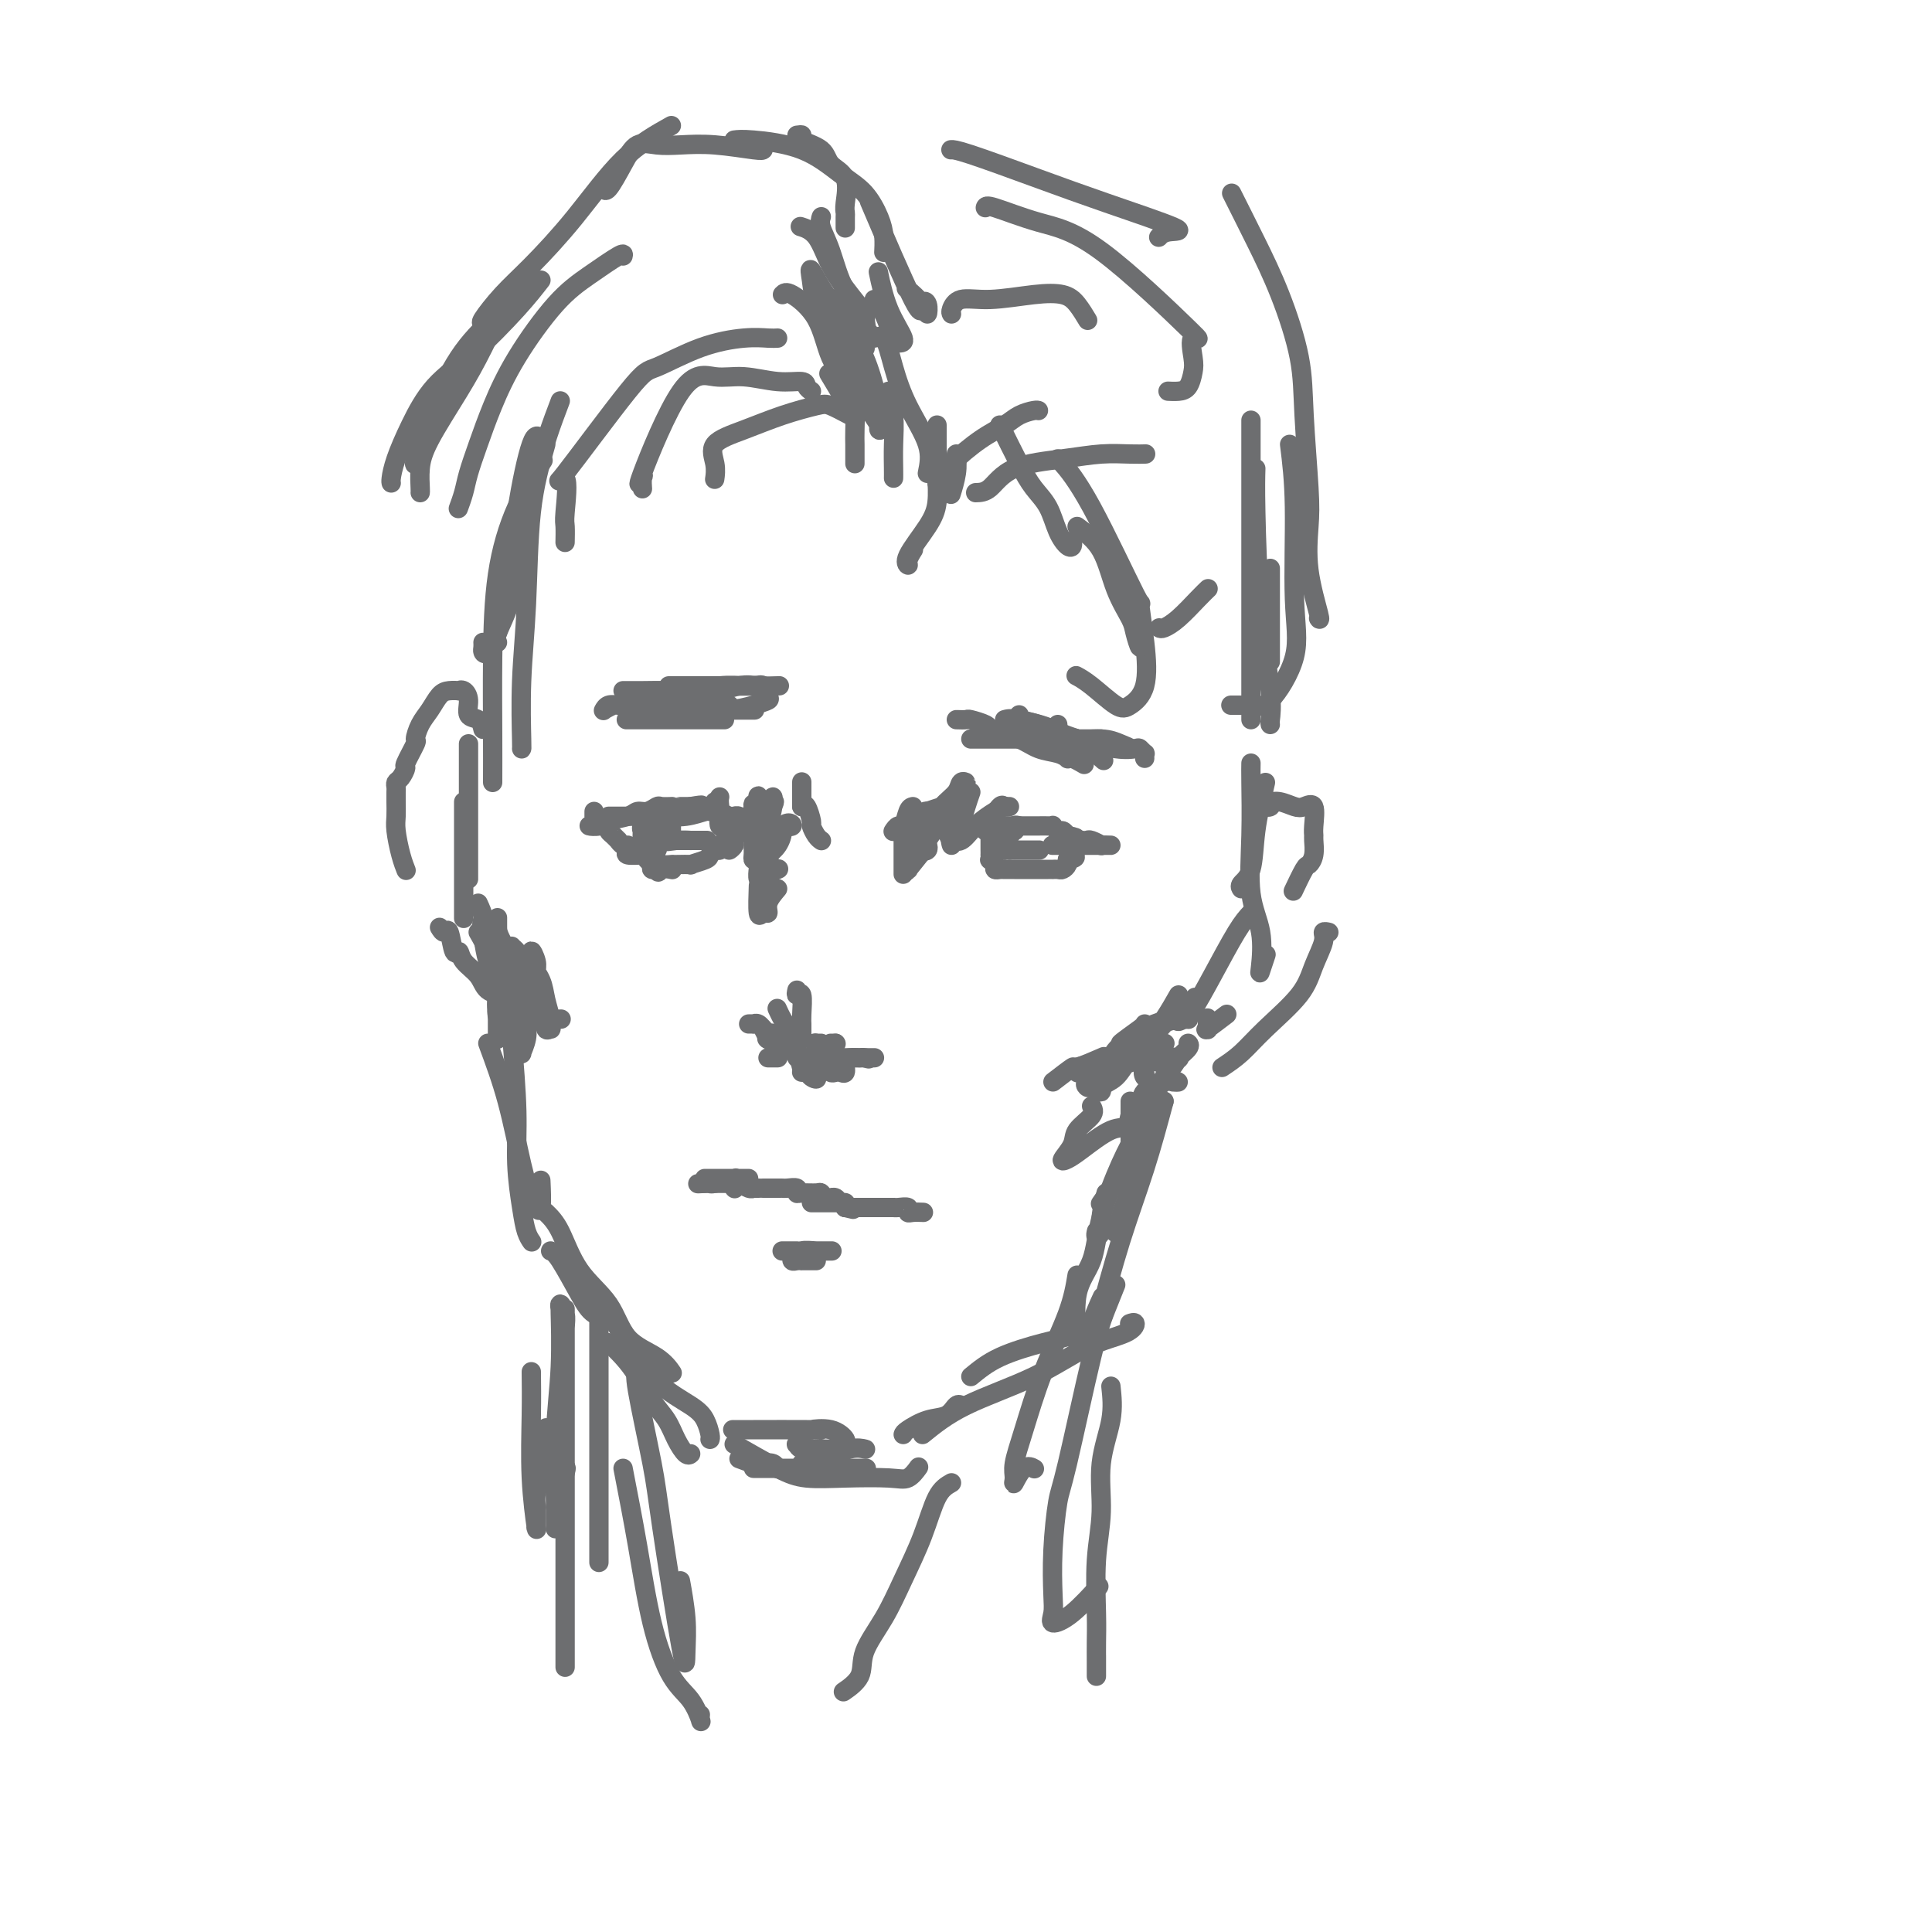 <svg viewBox='0 0 400 400' version='1.1' xmlns='http://www.w3.org/2000/svg' xmlns:xlink='http://www.w3.org/1999/xlink'><g fill='none' stroke='rgb(109,110,112)' stroke-width='4' stroke-linecap='round' stroke-linejoin='round'><path d='M116,83c-1.781,4.702 -3.563,9.404 -5,16c-1.437,6.596 -2.530,15.088 -4,21c-1.470,5.912 -3.319,9.246 -4,11c-0.681,1.754 -0.195,1.930 0,2c0.195,0.070 0.097,0.035 0,0'/><path d='M112,91c-0.554,-0.742 -1.108,-1.484 -2,1c-0.892,2.484 -2.124,8.193 -3,14c-0.876,5.807 -1.398,11.711 -2,16c-0.602,4.289 -1.286,6.963 -2,9c-0.714,2.037 -1.459,3.435 -2,4c-0.541,0.565 -0.877,0.296 -1,0c-0.123,-0.296 -0.033,-0.618 0,-1c0.033,-0.382 0.009,-0.823 0,-1c-0.009,-0.177 -0.005,-0.088 0,0'/><path d='M113,92c-1.185,4.158 -2.370,8.315 -3,14c-0.630,5.685 -0.705,12.896 -1,19c-0.295,6.104 -0.811,11.100 -1,16c-0.189,4.900 -0.051,9.704 0,12c0.051,2.296 0.015,2.085 0,2c-0.015,-0.085 -0.007,-0.042 0,0'/><path d='M102,162c0.009,-2.836 0.017,-5.672 0,-10c-0.017,-4.328 -0.061,-10.147 0,-16c0.061,-5.853 0.226,-11.740 1,-17c0.774,-5.260 2.156,-9.895 4,-14c1.844,-4.105 4.150,-7.682 5,-9c0.850,-1.318 0.243,-0.377 0,0c-0.243,0.377 -0.121,0.188 0,0'/><path d='M263,134c0.000,1.589 0.000,3.179 0,3c0.000,-0.179 0.000,-2.125 0,-6c0.000,-3.875 0.000,-9.679 0,-12c0.000,-2.321 0.000,-1.161 0,0'/><path d='M260,97c-0.053,1.865 -0.105,3.729 0,9c0.105,5.271 0.368,13.948 1,21c0.632,7.052 1.633,12.478 2,16c0.367,3.522 0.099,5.141 0,6c-0.099,0.859 -0.028,0.960 0,1c0.028,0.040 0.014,0.020 0,0'/><path d='M259,87c0.000,5.486 0.000,10.973 0,18c0.000,7.027 0.000,15.596 0,22c0.000,6.404 0.000,10.644 0,14c0.000,3.356 0.000,5.826 0,7c0.000,1.174 0.000,1.050 0,1c0.000,-0.050 0.000,-0.025 0,0'/><path d='M159,214c0.311,-0.111 0.622,-0.222 1,0c0.378,0.222 0.822,0.778 1,1c0.178,0.222 0.089,0.111 0,0'/><path d='M155,212c0.444,-0.009 0.888,-0.019 1,0c0.112,0.019 -0.110,0.065 0,0c0.110,-0.065 0.550,-0.241 1,0c0.450,0.241 0.908,0.901 1,1c0.092,0.099 -0.182,-0.361 0,0c0.182,0.361 0.819,1.545 1,2c0.181,0.455 -0.095,0.181 0,0c0.095,-0.181 0.561,-0.269 1,0c0.439,0.269 0.849,0.895 1,1c0.151,0.105 0.041,-0.312 0,0c-0.041,0.312 -0.014,1.351 0,2c0.014,0.649 0.014,0.906 0,1c-0.014,0.094 -0.042,0.025 0,0c0.042,-0.025 0.155,-0.007 0,0c-0.155,0.007 -0.578,0.002 -1,0c-0.422,-0.002 -0.844,-0.000 -1,0c-0.156,0.000 -0.044,0.000 0,0c0.044,-0.000 0.022,-0.000 0,0'/><path d='M159,215c-0.204,0.032 -0.409,0.065 0,0c0.409,-0.065 1.430,-0.227 2,0c0.570,0.227 0.689,0.844 1,1c0.311,0.156 0.815,-0.150 1,0c0.185,0.150 0.053,0.757 0,1c-0.053,0.243 -0.026,0.121 0,0'/><path d='M161,209c-0.083,-0.183 -0.166,-0.365 0,0c0.166,0.365 0.580,1.278 1,2c0.420,0.722 0.844,1.251 1,2c0.156,0.749 0.042,1.716 0,2c-0.042,0.284 -0.011,-0.116 0,0c0.011,0.116 0.003,0.747 0,1c-0.003,0.253 -0.002,0.126 0,0'/><path d='M165,205c-0.113,0.529 -0.226,1.058 0,1c0.226,-0.058 0.793,-0.701 1,0c0.207,0.701 0.056,2.748 0,4c-0.056,1.252 -0.015,1.708 0,2c0.015,0.292 0.004,0.418 0,1c-0.004,0.582 -0.001,1.620 0,2c0.001,0.380 0.000,0.102 0,0c-0.000,-0.102 -0.000,-0.029 0,0c0.000,0.029 0.000,0.015 0,0'/><path d='M172,216c0.417,0.000 0.833,0.000 1,0c0.167,0.000 0.083,0.000 0,0'/><path d='M173,216c0.000,0.000 0.100,0.100 0.1,0.1'/><path d='M170,216c-0.363,0.014 -0.726,0.028 -1,0c-0.274,-0.028 -0.457,-0.098 0,0c0.457,0.098 1.556,0.366 2,1c0.444,0.634 0.234,1.635 0,2c-0.234,0.365 -0.493,0.093 -1,0c-0.507,-0.093 -1.261,-0.007 -2,0c-0.739,0.007 -1.462,-0.064 -2,0c-0.538,0.064 -0.890,0.264 -1,0c-0.110,-0.264 0.021,-0.992 0,-1c-0.021,-0.008 -0.195,0.705 0,1c0.195,0.295 0.760,0.174 1,0c0.240,-0.174 0.155,-0.400 0,0c-0.155,0.400 -0.382,1.427 0,2c0.382,0.573 1.372,0.693 2,1c0.628,0.307 0.894,0.802 1,1c0.106,0.198 0.053,0.099 0,0'/><path d='M169,223c0.429,0.679 -0.498,0.378 -1,0c-0.502,-0.378 -0.580,-0.833 -1,-1c-0.420,-0.167 -1.181,-0.045 -1,0c0.181,0.045 1.303,0.012 2,0c0.697,-0.012 0.970,-0.003 1,0c0.030,0.003 -0.184,0.001 0,0c0.184,-0.001 0.767,-0.000 1,0c0.233,0.000 0.117,0.000 0,0'/><path d='M169,216c-0.091,0.301 -0.183,0.603 0,1c0.183,0.397 0.640,0.891 1,1c0.360,0.109 0.623,-0.167 1,0c0.377,0.167 0.868,0.777 1,1c0.132,0.223 -0.093,0.060 0,0c0.093,-0.060 0.506,-0.016 1,0c0.494,0.016 1.069,0.004 2,0c0.931,-0.004 2.218,-0.001 3,0c0.782,0.001 1.057,0.000 1,0c-0.057,-0.000 -0.448,-0.000 0,0c0.448,0.000 1.736,0.000 2,0c0.264,-0.000 -0.496,-0.000 -1,0c-0.504,0.000 -0.752,0.000 -1,0'/><path d='M179,219c1.580,0.462 0.529,0.117 0,0c-0.529,-0.117 -0.537,-0.007 -1,0c-0.463,0.007 -1.381,-0.089 -2,0c-0.619,0.089 -0.940,0.365 -1,1c-0.060,0.635 0.141,1.630 0,2c-0.141,0.370 -0.623,0.114 -1,0c-0.377,-0.114 -0.647,-0.087 -1,0c-0.353,0.087 -0.788,0.233 -1,0c-0.212,-0.233 -0.201,-0.846 0,-1c0.201,-0.154 0.593,0.151 1,0c0.407,-0.151 0.831,-0.757 1,-1c0.169,-0.243 0.085,-0.121 0,0'/><path d='M204,172c0.219,-0.506 0.437,-1.011 1,-2c0.563,-0.989 1.470,-2.461 2,-3c0.530,-0.539 0.681,-0.145 1,0c0.319,0.145 0.805,0.041 1,0c0.195,-0.041 0.097,-0.021 0,0'/><path d='M197,175c-0.164,-0.491 -0.327,-0.983 0,-1c0.327,-0.017 1.146,0.440 2,0c0.854,-0.440 1.744,-1.778 3,-3c1.256,-1.222 2.876,-2.329 4,-3c1.124,-0.671 1.750,-0.906 2,-1c0.250,-0.094 0.125,-0.047 0,0'/><path d='M201,171c0.333,0.000 0.665,0.000 1,0c0.335,-0.000 0.671,-0.000 1,0c0.329,0.000 0.650,0.000 1,0c0.350,-0.000 0.729,-0.000 1,0c0.271,0.000 0.434,0.000 1,0c0.566,-0.000 1.536,-0.000 2,0c0.464,0.000 0.424,0.000 1,0c0.576,-0.000 1.769,-0.000 2,0c0.231,0.000 -0.498,0.000 0,0c0.498,-0.000 2.224,-0.001 3,0c0.776,0.001 0.603,0.004 1,0c0.397,-0.004 1.363,-0.016 2,0c0.637,0.016 0.944,0.060 1,0c0.056,-0.060 -0.140,-0.222 0,0c0.140,0.222 0.615,0.829 1,1c0.385,0.171 0.682,-0.094 1,0c0.318,0.094 0.659,0.547 1,1'/><path d='M221,173c3.272,0.536 1.453,0.875 1,1c-0.453,0.125 0.461,0.037 1,0c0.539,-0.037 0.703,-0.024 1,0c0.297,0.024 0.729,0.059 1,0c0.271,-0.059 0.383,-0.212 1,0c0.617,0.212 1.741,0.789 2,1c0.259,0.211 -0.345,0.057 0,0c0.345,-0.057 1.640,-0.015 2,0c0.360,0.015 -0.214,0.004 -1,0c-0.786,-0.004 -1.783,-0.001 -3,0c-1.217,0.001 -2.652,0.000 -4,0c-1.348,-0.000 -2.609,-0.000 -3,0c-0.391,0.000 0.087,0.000 0,0c-0.087,-0.000 -0.739,-0.000 -1,0c-0.261,0.000 -0.130,0.000 0,0'/><path d='M151,171c0.235,-0.085 0.469,-0.170 0,0c-0.469,0.170 -1.642,0.595 -2,0c-0.358,-0.595 0.100,-2.211 0,-3c-0.100,-0.789 -0.758,-0.751 -1,-1c-0.242,-0.249 -0.069,-0.785 0,-1c0.069,-0.215 0.035,-0.107 0,0'/><path d='M123,168c-0.003,0.340 -0.006,0.679 0,1c0.006,0.321 0.022,0.623 0,1c-0.022,0.377 -0.083,0.830 0,1c0.083,0.170 0.309,0.057 0,0c-0.309,-0.057 -1.152,-0.058 -1,0c0.152,0.058 1.300,0.174 2,0c0.700,-0.174 0.951,-0.639 2,-1c1.049,-0.361 2.896,-0.619 4,-1c1.104,-0.381 1.466,-0.887 2,-1c0.534,-0.113 1.239,0.166 2,0c0.761,-0.166 1.579,-0.776 2,-1c0.421,-0.224 0.445,-0.060 1,0c0.555,0.060 1.641,0.016 2,0c0.359,-0.016 -0.009,-0.004 0,0c0.009,0.004 0.395,0.001 1,0c0.605,-0.001 1.430,-0.000 2,0c0.570,0.000 0.884,0.000 1,0c0.116,-0.000 0.033,-0.000 0,0c-0.033,0.000 -0.017,0.000 0,0'/><path d='M143,167c3.483,-0.619 2.191,-0.165 2,0c-0.191,0.165 0.718,0.043 1,0c0.282,-0.043 -0.064,-0.008 0,0c0.064,0.008 0.537,-0.013 1,0c0.463,0.013 0.915,0.060 1,0c0.085,-0.060 -0.198,-0.226 0,0c0.198,0.226 0.875,0.846 1,1c0.125,0.154 -0.304,-0.156 0,0c0.304,0.156 1.339,0.777 2,1c0.661,0.223 0.948,0.046 1,0c0.052,-0.046 -0.130,0.039 0,0c0.130,-0.039 0.574,-0.203 1,0c0.426,0.203 0.836,0.772 1,1c0.164,0.228 0.082,0.114 0,0'/><path d='M126,169c1.048,-0.002 2.095,-0.004 3,0c0.905,0.004 1.667,0.015 3,0c1.333,-0.015 3.236,-0.057 5,0c1.764,0.057 3.387,0.211 5,0c1.613,-0.211 3.216,-0.789 4,-1c0.784,-0.211 0.750,-0.057 1,0c0.250,0.057 0.786,0.016 1,0c0.214,-0.016 0.107,-0.008 0,0'/><path d='M205,172c0.000,0.295 0.000,0.591 0,1c-0.000,0.409 -0.000,0.932 0,1c0.000,0.068 0.000,-0.317 0,0c-0.000,0.317 -0.001,1.338 0,2c0.001,0.662 0.004,0.965 0,1c-0.004,0.035 -0.016,-0.197 0,0c0.016,0.197 0.060,0.823 0,1c-0.060,0.177 -0.225,-0.096 0,0c0.225,0.096 0.838,0.562 1,1c0.162,0.438 -0.129,0.849 0,1c0.129,0.151 0.676,0.040 1,0c0.324,-0.040 0.423,-0.011 1,0c0.577,0.011 1.631,0.003 2,0c0.369,-0.003 0.053,-0.001 0,0c-0.053,0.001 0.158,0.000 1,0c0.842,-0.000 2.316,0.000 3,0c0.684,-0.000 0.579,-0.000 1,0c0.421,0.000 1.370,0.001 2,0c0.630,-0.001 0.943,-0.003 1,0c0.057,0.003 -0.142,0.011 0,0c0.142,-0.011 0.627,-0.042 1,0c0.373,0.042 0.636,0.155 1,0c0.364,-0.155 0.829,-0.580 1,-1c0.171,-0.420 0.049,-0.834 0,-1c-0.049,-0.166 -0.024,-0.083 0,0'/><path d='M221,178c2.556,-0.378 1.444,-0.822 1,-1c-0.444,-0.178 -0.222,-0.089 0,0'/><path d='M126,171c-0.081,0.342 -0.163,0.684 0,1c0.163,0.316 0.569,0.606 1,1c0.431,0.394 0.887,0.893 1,1c0.113,0.107 -0.116,-0.178 0,0c0.116,0.178 0.579,0.818 1,1c0.421,0.182 0.802,-0.095 1,0c0.198,0.095 0.215,0.560 0,1c-0.215,0.440 -0.661,0.854 0,1c0.661,0.146 2.428,0.025 3,0c0.572,-0.025 -0.052,0.045 0,0c0.052,-0.045 0.782,-0.204 1,0c0.218,0.204 -0.074,0.773 0,1c0.074,0.227 0.513,0.113 1,0c0.487,-0.113 1.021,-0.226 1,0c-0.021,0.226 -0.596,0.793 0,1c0.596,0.207 2.363,0.056 3,0c0.637,-0.056 0.143,-0.018 0,0c-0.143,0.018 0.066,0.016 1,0c0.934,-0.016 2.593,-0.047 3,0c0.407,0.047 -0.437,0.171 0,0c0.437,-0.171 2.156,-0.638 3,-1c0.844,-0.362 0.815,-0.619 1,-1c0.185,-0.381 0.586,-0.886 1,-1c0.414,-0.114 0.842,0.162 1,0c0.158,-0.162 0.045,-0.760 0,-1c-0.045,-0.240 -0.023,-0.120 0,0'/><path d='M149,175c1.668,-0.437 0.839,0.470 1,0c0.161,-0.470 1.313,-2.319 2,-3c0.687,-0.681 0.911,-0.195 1,0c0.089,0.195 0.045,0.097 0,0'/><path d='M139,171c-0.000,-0.077 -0.000,-0.154 0,0c0.000,0.154 0.000,0.541 0,1c-0.000,0.459 -0.000,0.992 0,1c0.000,0.008 0.001,-0.509 0,-1c-0.001,-0.491 -0.005,-0.956 0,-1c0.005,-0.044 0.017,0.333 0,0c-0.017,-0.333 -0.065,-1.376 0,-2c0.065,-0.624 0.241,-0.830 0,-1c-0.241,-0.170 -0.901,-0.305 -1,0c-0.099,0.305 0.363,1.048 0,2c-0.363,0.952 -1.551,2.111 -2,3c-0.449,0.889 -0.159,1.509 0,2c0.159,0.491 0.188,0.855 0,1c-0.188,0.145 -0.594,0.073 -1,0'/><path d='M135,176c-0.575,1.373 -0.012,0.807 0,0c0.012,-0.807 -0.527,-1.854 -1,-2c-0.473,-0.146 -0.882,0.609 -1,0c-0.118,-0.609 0.053,-2.584 0,-3c-0.053,-0.416 -0.332,0.726 0,1c0.332,0.274 1.273,-0.319 2,0c0.727,0.319 1.239,1.550 2,2c0.761,0.450 1.770,0.121 3,0c1.230,-0.121 2.680,-0.032 3,0c0.320,0.032 -0.492,0.009 0,0c0.492,-0.009 2.287,-0.002 3,0c0.713,0.002 0.343,0.001 0,0c-0.343,-0.001 -0.659,-0.000 -1,0c-0.341,0.000 -0.707,0.000 -1,0c-0.293,-0.000 -0.512,-0.000 -1,0c-0.488,0.000 -1.244,0.000 -2,0'/><path d='M141,174c-1.177,-0.001 -1.621,-0.004 -2,0c-0.379,0.004 -0.694,0.015 -1,0c-0.306,-0.015 -0.604,-0.054 -1,0c-0.396,0.054 -0.891,0.203 -1,0c-0.109,-0.203 0.167,-0.758 0,-1c-0.167,-0.242 -0.777,-0.172 -1,0c-0.223,0.172 -0.060,0.445 0,1c0.060,0.555 0.015,1.392 0,2c-0.015,0.608 -0.000,0.986 0,1c0.000,0.014 -0.014,-0.336 0,0c0.014,0.336 0.055,1.358 0,2c-0.055,0.642 -0.207,0.904 0,1c0.207,0.096 0.773,0.028 1,0c0.227,-0.028 0.113,-0.014 0,0'/><path d='M136,180c0.262,1.083 0.417,0.292 1,0c0.583,-0.292 1.595,-0.083 2,0c0.405,0.083 0.202,0.042 0,0'/><path d='M211,171c-0.406,-0.130 -0.813,-0.260 -1,0c-0.187,0.260 -0.155,0.910 0,1c0.155,0.090 0.434,-0.378 0,0c-0.434,0.378 -1.581,1.604 -2,2c-0.419,0.396 -0.109,-0.037 0,0c0.109,0.037 0.018,0.546 0,1c-0.018,0.454 0.037,0.854 0,1c-0.037,0.146 -0.166,0.039 0,0c0.166,-0.039 0.625,-0.011 1,0c0.375,0.011 0.665,0.003 1,0c0.335,-0.003 0.716,-0.001 1,0c0.284,0.001 0.470,0.000 1,0c0.530,-0.000 1.403,-0.000 2,0c0.597,0.000 0.917,0.000 1,0c0.083,-0.000 -0.071,-0.000 0,0c0.071,0.000 0.367,0.000 0,0c-0.367,-0.000 -1.397,-0.000 -2,0c-0.603,0.000 -0.778,0.000 -1,0c-0.222,-0.000 -0.492,-0.000 -1,0c-0.508,0.000 -1.254,0.000 -2,0'/><path d='M209,176c-1.060,-0.226 -1.208,-0.792 -1,-1c0.208,-0.208 0.774,-0.060 1,0c0.226,0.060 0.113,0.030 0,0'/><path d='M97,154c0.000,2.734 0.000,5.468 0,8c0.000,2.532 0.000,4.861 0,7c0.000,2.139 0.000,4.089 0,6c-0.000,1.911 0.000,3.784 0,5c0.000,1.216 0.000,1.776 0,2c0.000,0.224 0.000,0.112 0,0'/><path d='M96,166c0.000,0.638 0.000,1.277 0,4c0.000,2.723 0.000,7.532 0,10c-0.000,2.468 -0.000,2.595 0,4c0.000,1.405 0.000,4.088 0,5c-0.000,0.912 -0.000,0.053 0,0c0.000,-0.053 0.000,0.699 0,1c0.000,0.301 0.000,0.150 0,0'/><path d='M99,193c0.702,1.207 1.404,2.415 2,4c0.596,1.585 1.088,3.549 2,5c0.912,1.451 2.246,2.391 3,3c0.754,0.609 0.930,0.888 1,1c0.070,0.112 0.035,0.056 0,0'/><path d='M99,187c0.509,1.100 1.018,2.200 1,3c-0.018,0.800 -0.563,1.300 0,3c0.563,1.700 2.235,4.599 4,7c1.765,2.401 3.622,4.304 5,6c1.378,1.696 2.277,3.187 3,4c0.723,0.813 1.272,0.950 2,1c0.728,0.050 1.637,0.014 2,0c0.363,-0.014 0.182,-0.007 0,0'/><path d='M103,190c-0.004,0.685 -0.008,1.371 0,2c0.008,0.629 0.027,1.202 1,3c0.973,1.798 2.900,4.822 4,7c1.100,2.178 1.373,3.509 2,4c0.627,0.491 1.608,0.140 2,0c0.392,-0.140 0.196,-0.070 0,0'/><path d='M100,194c0.271,1.735 0.542,3.470 1,5c0.458,1.530 1.102,2.853 2,4c0.898,1.147 2.049,2.116 3,3c0.951,0.884 1.700,1.681 2,2c0.300,0.319 0.150,0.159 0,0'/><path d='M262,162c-0.793,3.404 -1.585,6.807 -2,10c-0.415,3.193 -0.451,6.175 -1,8c-0.549,1.825 -1.609,2.491 -2,3c-0.391,0.509 -0.112,0.860 0,1c0.112,0.140 0.056,0.070 0,0'/><path d='M259,158c-0.016,0.758 -0.032,1.516 0,4c0.032,2.484 0.113,6.693 0,11c-0.113,4.307 -0.419,8.712 0,12c0.419,3.288 1.563,5.458 2,8c0.438,2.542 0.169,5.454 0,7c-0.169,1.546 -0.238,1.724 0,1c0.238,-0.724 0.782,-2.350 1,-3c0.218,-0.650 0.109,-0.325 0,0'/><path d='M259,189c-0.811,0.870 -1.621,1.740 -3,4c-1.379,2.260 -3.325,5.911 -5,9c-1.675,3.089 -3.079,5.615 -4,7c-0.921,1.385 -1.360,1.629 -2,2c-0.640,0.371 -1.480,0.869 -1,0c0.480,-0.869 2.280,-3.105 3,-4c0.720,-0.895 0.360,-0.447 0,0'/><path d='M244,206c-0.910,1.601 -1.820,3.201 -3,5c-1.180,1.799 -2.631,3.795 -4,5c-1.369,1.205 -2.657,1.618 -3,2c-0.343,0.382 0.259,0.732 0,1c-0.259,0.268 -1.379,0.453 -1,0c0.379,-0.453 2.256,-1.545 4,-3c1.744,-1.455 3.355,-3.273 4,-4c0.645,-0.727 0.322,-0.364 0,0'/><path d='M254,210c-1.691,1.284 -3.381,2.568 -4,3c-0.619,0.432 -0.166,0.013 0,0c0.166,-0.013 0.045,0.381 0,0c-0.045,-0.381 -0.013,-1.537 0,-2c0.013,-0.463 0.006,-0.231 0,0'/><path d='M153,302c1.094,0.415 2.188,0.829 3,1c0.812,0.171 1.341,0.097 2,0c0.659,-0.097 1.447,-0.219 2,0c0.553,0.219 0.872,0.777 1,1c0.128,0.223 0.064,0.112 0,0'/><path d='M156,304c0.029,0.000 0.057,0.000 1,0c0.943,0.000 2.800,0.000 5,0c2.200,0.000 4.744,0.000 7,0c2.256,0.000 4.223,0.000 6,0c1.777,0.000 3.365,-0.000 4,0c0.635,0.000 0.318,0.000 0,0'/><path d='M166,303c0.633,0.053 1.266,0.105 2,0c0.734,-0.105 1.570,-0.368 3,-1c1.430,-0.632 3.456,-1.633 5,-2c1.544,-0.367 2.608,-0.099 3,0c0.392,0.099 0.112,0.028 0,0c-0.112,-0.028 -0.056,-0.014 0,0'/><path d='M152,299c3.302,1.888 6.603,3.776 9,5c2.397,1.224 3.889,1.785 6,2c2.111,0.215 4.839,0.085 8,0c3.161,-0.085 6.754,-0.126 9,0c2.246,0.126 3.143,0.419 4,0c0.857,-0.419 1.673,-1.548 2,-2c0.327,-0.452 0.163,-0.226 0,0'/><path d='M187,297c0.077,-0.210 0.154,-0.421 1,-1c0.846,-0.579 2.462,-1.528 4,-2c1.538,-0.472 3.000,-0.467 4,-1c1.000,-0.533 1.538,-1.605 2,-2c0.462,-0.395 0.846,-0.113 1,0c0.154,0.113 0.077,0.056 0,0'/><path d='M191,297c2.492,-2.018 4.984,-4.037 9,-6c4.016,-1.963 9.556,-3.871 14,-6c4.444,-2.129 7.793,-4.479 11,-6c3.207,-1.521 6.272,-2.212 8,-3c1.728,-0.788 2.119,-1.674 2,-2c-0.119,-0.326 -0.748,-0.093 -1,0c-0.252,0.093 -0.126,0.047 0,0'/><path d='M201,285c1.688,-1.389 3.377,-2.779 6,-4c2.623,-1.221 6.181,-2.275 9,-3c2.819,-0.725 4.900,-1.122 7,-2c2.100,-0.878 4.219,-2.236 5,-3c0.781,-0.764 0.223,-0.932 0,-1c-0.223,-0.068 -0.112,-0.034 0,0'/><path d='M244,219c-0.380,0.623 -0.761,1.246 -2,3c-1.239,1.754 -3.337,4.638 -5,8c-1.663,3.362 -2.890,7.202 -4,10c-1.110,2.798 -2.102,4.554 -3,6c-0.898,1.446 -1.703,2.582 -2,3c-0.297,0.418 -0.085,0.120 0,0c0.085,-0.120 0.042,-0.060 0,0'/><path d='M244,219c-0.793,0.728 -1.586,1.457 -3,4c-1.414,2.543 -3.448,6.902 -5,10c-1.552,3.098 -2.622,4.937 -4,8c-1.378,3.063 -3.062,7.351 -4,11c-0.938,3.649 -1.128,6.658 -2,9c-0.872,2.342 -2.427,4.015 -3,7c-0.573,2.985 -0.164,7.281 0,9c0.164,1.719 0.082,0.859 0,0'/><path d='M229,247c-0.453,1.812 -0.906,3.624 -1,5c-0.094,1.376 0.171,2.317 0,3c-0.171,0.683 -0.777,1.107 -1,1c-0.223,-0.107 -0.064,-0.745 0,-1c0.064,-0.255 0.032,-0.128 0,0'/><path d='M241,228c-1.234,4.604 -2.468,9.208 -4,14c-1.532,4.792 -3.363,9.771 -5,15c-1.637,5.229 -3.081,10.707 -4,14c-0.919,3.293 -1.315,4.402 -2,5c-0.685,0.598 -1.660,0.686 -2,1c-0.340,0.314 -0.045,0.854 0,1c0.045,0.146 -0.159,-0.102 0,0c0.159,0.102 0.682,0.553 1,0c0.318,-0.553 0.432,-2.110 1,-4c0.568,-1.890 1.591,-4.111 2,-5c0.409,-0.889 0.205,-0.444 0,0'/><path d='M241,228c-1.404,3.478 -2.807,6.957 -4,10c-1.193,3.043 -2.175,5.651 -3,8c-0.825,2.349 -1.491,4.440 -2,6c-0.509,1.560 -0.860,2.589 -1,3c-0.140,0.411 -0.070,0.206 0,0'/><path d='M101,216c1.406,3.799 2.811,7.597 4,12c1.189,4.403 2.161,9.410 3,13c0.839,3.590 1.545,5.763 2,7c0.455,1.237 0.658,1.538 1,2c0.342,0.462 0.823,1.086 1,0c0.177,-1.086 0.051,-3.882 0,-5c-0.051,-1.118 -0.025,-0.559 0,0'/><path d='M106,215c0.447,5.331 0.894,10.662 1,15c0.106,4.338 -0.129,7.685 0,11c0.129,3.315 0.622,6.600 1,9c0.378,2.400 0.640,3.915 1,5c0.360,1.085 0.817,1.738 1,2c0.183,0.262 0.091,0.131 0,0'/><path d='M114,259c0.459,0.166 0.919,0.332 2,2c1.081,1.668 2.785,4.839 4,7c1.215,2.161 1.943,3.313 3,4c1.057,0.687 2.445,0.911 3,1c0.555,0.089 0.278,0.045 0,0'/><path d='M113,251c0.976,0.947 1.952,1.894 3,4c1.048,2.106 2.169,5.370 4,8c1.831,2.630 4.371,4.624 6,7c1.629,2.376 2.345,5.134 4,7c1.655,1.866 4.248,2.840 6,4c1.752,1.160 2.664,2.505 3,3c0.336,0.495 0.096,0.142 0,0c-0.096,-0.142 -0.048,-0.071 0,0'/><path d='M126,272c1.201,1.763 2.403,3.526 4,6c1.597,2.474 3.591,5.658 6,8c2.409,2.342 5.234,3.843 7,5c1.766,1.157 2.473,1.970 3,3c0.527,1.030 0.873,2.277 1,3c0.127,0.723 0.036,0.921 0,1c-0.036,0.079 -0.018,0.040 0,0'/><path d='M126,278c0.998,0.941 1.996,1.882 3,3c1.004,1.118 2.013,2.412 3,4c0.987,1.588 1.953,3.469 3,5c1.047,1.531 2.176,2.711 3,4c0.824,1.289 1.345,2.686 2,4c0.655,1.314 1.446,2.546 2,3c0.554,0.454 0.873,0.130 1,0c0.127,-0.130 0.064,-0.065 0,0'/><path d='M152,246c0.000,0.000 0.100,0.100 0.1,0.1'/><path d='M146,244c-0.091,-0.000 -0.183,-0.000 0,0c0.183,0.000 0.639,0.000 1,0c0.361,-0.000 0.626,-0.000 1,0c0.374,0.000 0.857,0.000 1,0c0.143,-0.000 -0.053,-0.000 0,0c0.053,0.000 0.355,0.000 1,0c0.645,-0.000 1.631,-0.000 2,0c0.369,0.000 0.120,0.000 0,0c-0.120,-0.000 -0.112,-0.000 0,0c0.112,0.000 0.326,0.000 1,0c0.674,-0.000 1.806,-0.001 2,0c0.194,0.001 -0.551,0.004 -1,0c-0.449,-0.004 -0.603,-0.015 -1,0c-0.397,0.015 -1.038,0.057 -1,0c0.038,-0.057 0.753,-0.211 0,0c-0.753,0.211 -2.975,0.789 -4,1c-1.025,0.211 -0.853,0.057 -1,0c-0.147,-0.057 -0.613,-0.016 -1,0c-0.387,0.016 -0.693,0.008 -1,0'/><path d='M145,245c-1.362,0.155 0.233,0.042 1,0c0.767,-0.042 0.705,-0.012 1,0c0.295,0.012 0.947,0.007 2,0c1.053,-0.007 2.507,-0.016 3,0c0.493,0.016 0.026,0.057 0,0c-0.026,-0.057 0.389,-0.211 1,0c0.611,0.211 1.418,0.789 2,1c0.582,0.211 0.941,0.057 1,0c0.059,-0.057 -0.180,-0.015 0,0c0.180,0.015 0.779,0.004 1,0c0.221,-0.004 0.063,-0.001 0,0c-0.063,0.001 -0.032,0.001 0,0'/><path d='M158,246c0.476,0.000 0.952,0.000 1,0c0.048,-0.000 -0.333,-0.001 0,0c0.333,0.001 1.381,0.004 2,0c0.619,-0.004 0.808,-0.015 1,0c0.192,0.015 0.388,0.057 1,0c0.612,-0.057 1.642,-0.212 2,0c0.358,0.212 0.046,0.793 0,1c-0.046,0.207 0.174,0.041 1,0c0.826,-0.041 2.259,0.042 3,0c0.741,-0.042 0.790,-0.208 1,0c0.210,0.208 0.581,0.792 1,1c0.419,0.208 0.887,0.041 1,0c0.113,-0.041 -0.127,0.044 0,0c0.127,-0.044 0.622,-0.218 1,0c0.378,0.218 0.640,0.828 1,1c0.360,0.172 0.817,-0.094 1,0c0.183,0.094 0.091,0.547 0,1'/><path d='M175,250c2.833,0.667 1.417,0.333 0,0'/><path d='M175,250c-0.057,-0.000 -0.114,-0.000 0,0c0.114,0.000 0.398,0.000 1,0c0.602,-0.000 1.522,-0.000 2,0c0.478,0.000 0.514,0.000 1,0c0.486,-0.000 1.422,-0.000 2,0c0.578,0.000 0.798,0.000 1,0c0.202,-0.000 0.388,-0.001 1,0c0.612,0.001 1.652,0.004 2,0c0.348,-0.004 0.004,-0.015 0,0c-0.004,0.015 0.332,0.057 1,0c0.668,-0.057 1.668,-0.211 2,0c0.332,0.211 -0.004,0.789 0,1c0.004,0.211 0.347,0.057 1,0c0.653,-0.057 1.615,-0.016 2,0c0.385,0.016 0.192,0.008 0,0'/><path d='M168,249c0.449,0.000 0.898,0.000 1,0c0.102,0.000 -0.144,0.000 0,0c0.144,0.000 0.678,-0.000 1,0c0.322,0.000 0.433,0.000 1,0c0.567,0.000 1.591,-0.000 2,0c0.409,0.000 0.205,0.000 0,0'/><path d='M162,259c-0.062,-0.000 -0.124,-0.000 0,0c0.124,0.000 0.434,0.000 1,0c0.566,-0.000 1.389,-0.000 2,0c0.611,0.000 1.012,0.000 1,0c-0.012,-0.000 -0.437,-0.000 0,0c0.437,0.000 1.735,0.000 3,0c1.265,-0.000 2.497,-0.000 3,0c0.503,0.000 0.278,0.000 0,0c-0.278,-0.000 -0.608,-0.001 -1,0c-0.392,0.001 -0.847,0.004 -1,0c-0.153,-0.004 -0.005,-0.015 0,0c0.005,0.015 -0.133,0.056 -1,0c-0.867,-0.056 -2.464,-0.207 -3,0c-0.536,0.207 -0.010,0.774 0,1c0.010,0.226 -0.495,0.113 -1,0'/><path d='M165,260c-1.298,0.094 -1.043,-0.171 -1,0c0.043,0.171 -0.125,0.778 0,1c0.125,0.222 0.545,0.060 1,0c0.455,-0.060 0.945,-0.016 1,0c0.055,0.016 -0.325,0.004 0,0c0.325,-0.004 1.357,-0.001 2,0c0.643,0.001 0.898,0.000 1,0c0.102,-0.000 0.051,-0.000 0,0'/><path d='M177,96c0.006,-1.519 0.012,-3.038 0,-4c-0.012,-0.962 -0.042,-1.368 0,-3c0.042,-1.632 0.156,-4.489 0,-6c-0.156,-1.511 -0.580,-1.676 -1,-2c-0.420,-0.324 -0.834,-0.807 -1,-1c-0.166,-0.193 -0.083,-0.097 0,0'/><path d='M185,99c0.008,-0.431 0.016,-0.862 0,-2c-0.016,-1.138 -0.057,-2.985 0,-5c0.057,-2.015 0.211,-4.200 0,-6c-0.211,-1.800 -0.788,-3.215 -1,-4c-0.212,-0.785 -0.061,-0.938 0,-1c0.061,-0.062 0.030,-0.031 0,0'/><path d='M192,98c0.374,-1.823 0.749,-3.647 0,-6c-0.749,-2.353 -2.621,-5.237 -4,-8c-1.379,-2.763 -2.265,-5.406 -3,-8c-0.735,-2.594 -1.321,-5.139 -2,-6c-0.679,-0.861 -1.452,-0.040 -2,0c-0.548,0.040 -0.871,-0.703 -1,-1c-0.129,-0.297 -0.065,-0.149 0,0'/><path d='M168,81c-0.414,-0.300 -0.829,-0.601 -1,-1c-0.171,-0.399 -0.099,-0.897 -1,-1c-0.901,-0.103 -2.776,0.189 -5,0c-2.224,-0.189 -4.799,-0.860 -7,-1c-2.201,-0.140 -4.030,0.252 -6,0c-1.970,-0.252 -4.083,-1.146 -7,3c-2.917,4.146 -6.638,13.332 -8,17c-1.362,3.668 -0.365,1.818 0,1c0.365,-0.818 0.098,-0.605 0,0c-0.098,0.605 -0.028,1.601 0,2c0.028,0.399 0.014,0.199 0,0'/><path d='M176,86c-1.511,-0.804 -3.023,-1.609 -4,-2c-0.977,-0.391 -1.421,-0.370 -3,0c-1.579,0.370 -4.294,1.087 -7,2c-2.706,0.913 -5.405,2.021 -8,3c-2.595,0.979 -5.087,1.829 -6,3c-0.913,1.171 -0.246,2.661 0,4c0.246,1.339 0.070,2.525 0,3c-0.070,0.475 -0.035,0.237 0,0'/><path d='M161,70c-0.484,0.029 -0.969,0.058 -2,0c-1.031,-0.058 -2.609,-0.203 -5,0c-2.391,0.203 -5.596,0.755 -9,2c-3.404,1.245 -7.007,3.185 -9,4c-1.993,0.815 -2.376,0.506 -6,5c-3.624,4.494 -10.488,13.790 -13,17c-2.512,3.210 -0.673,0.335 0,1c0.673,0.665 0.180,4.872 0,7c-0.180,2.128 -0.048,2.179 0,3c0.048,0.821 0.013,2.413 0,3c-0.013,0.587 -0.004,0.168 0,0c0.004,-0.168 0.002,-0.084 0,0'/><path d='M125,147c0.769,-0.423 1.538,-0.845 2,-1c0.462,-0.155 0.616,-0.041 2,0c1.384,0.041 3.997,0.011 6,0c2.003,-0.011 3.394,-0.003 5,0c1.606,0.003 3.426,0.001 5,0c1.574,-0.001 2.903,-0.000 4,0c1.097,0.000 1.960,0.000 2,0c0.040,-0.000 -0.745,-0.000 -1,0c-0.255,0.000 0.021,0.000 -1,0c-1.021,-0.000 -3.338,-0.001 -6,0c-2.662,0.001 -5.670,0.004 -8,0c-2.330,-0.004 -3.984,-0.015 -5,0c-1.016,0.015 -1.396,0.056 -2,0c-0.604,-0.056 -1.432,-0.207 -2,0c-0.568,0.207 -0.877,0.774 -1,1c-0.123,0.226 -0.062,0.113 0,0'/><path d='M198,149c0.817,0.024 1.635,0.048 2,0c0.365,-0.048 0.278,-0.169 1,0c0.722,0.169 2.254,0.626 3,1c0.746,0.374 0.707,0.663 1,1c0.293,0.337 0.920,0.721 2,1c1.080,0.279 2.615,0.453 4,1c1.385,0.547 2.622,1.466 4,2c1.378,0.534 2.898,0.682 4,1c1.102,0.318 1.787,0.805 2,1c0.213,0.195 -0.045,0.098 0,0c0.045,-0.098 0.393,-0.198 1,0c0.607,0.198 1.472,0.694 2,1c0.528,0.306 0.719,0.422 0,0c-0.719,-0.422 -2.347,-1.383 -4,-2c-1.653,-0.617 -3.329,-0.891 -4,-1c-0.671,-0.109 -0.335,-0.055 0,0'/><path d='M201,153c0.970,0.000 1.941,0.000 3,0c1.059,0.000 2.207,0.000 4,0c1.793,0.000 4.232,0.000 7,0c2.768,-0.000 5.866,0.000 8,0c2.134,0.000 3.304,0.000 4,0c0.696,0.000 0.918,0.000 1,0c0.082,0.000 0.023,0.000 0,0c-0.023,0.000 -0.012,0.000 0,0'/><path d='M208,149c0.555,-0.164 1.110,-0.328 3,0c1.890,0.328 5.115,1.149 7,2c1.885,0.851 2.431,1.730 4,2c1.569,0.270 4.161,-0.071 6,0c1.839,0.071 2.926,0.555 4,1c1.074,0.445 2.135,0.851 2,1c-0.135,0.149 -1.467,0.043 -2,0c-0.533,-0.043 -0.266,-0.021 0,0'/><path d='M211,148c-0.267,0.384 -0.534,0.769 0,1c0.534,0.231 1.869,0.310 4,1c2.131,0.690 5.058,1.993 8,3c2.942,1.007 5.899,1.719 8,2c2.101,0.281 3.348,0.132 4,0c0.652,-0.132 0.711,-0.245 1,0c0.289,0.245 0.810,0.849 1,1c0.190,0.151 0.051,-0.152 0,0c-0.051,0.152 -0.015,0.758 0,1c0.015,0.242 0.007,0.121 0,0'/><path d='M131,146c0.328,-0.437 0.655,-0.873 2,-1c1.345,-0.127 3.706,0.057 6,0c2.294,-0.057 4.520,-0.355 7,-1c2.480,-0.645 5.214,-1.637 7,-2c1.786,-0.363 2.623,-0.097 4,0c1.377,0.097 3.294,0.026 4,0c0.706,-0.026 0.202,-0.007 0,0c-0.202,0.007 -0.101,0.004 0,0'/><path d='M130,149c-0.295,0.000 -0.590,0.000 0,0c0.590,0.000 2.066,0.000 3,0c0.934,0.000 1.326,0.000 3,0c1.674,0.000 4.631,0.000 7,0c2.369,0.000 4.150,0.000 5,0c0.850,0.000 0.767,0.000 1,0c0.233,0.000 0.781,0.000 1,0c0.219,0.000 0.110,0.000 0,0'/><path d='M166,162c0.000,-0.097 0.000,-0.194 0,0c0.000,0.194 0.000,0.679 0,1c0.000,0.321 -0.000,0.478 0,1c0.000,0.522 0.000,1.408 0,2c0.000,0.592 0.000,0.891 0,1c0.000,0.109 -0.000,0.029 0,0c0.000,-0.029 0.000,-0.008 0,0c0.000,0.008 0.000,0.004 0,0'/><path d='M166,167c0.303,-0.323 0.607,-0.647 1,0c0.393,0.647 0.876,2.264 1,3c0.124,0.736 -0.110,0.589 0,1c0.110,0.411 0.566,1.378 1,2c0.434,0.622 0.848,0.898 1,1c0.152,0.102 0.044,0.029 0,0c-0.044,-0.029 -0.022,-0.015 0,0'/><path d='M189,167c-0.332,0.075 -0.663,0.150 -1,1c-0.337,0.850 -0.678,2.475 -1,3c-0.322,0.525 -0.625,-0.051 -1,0c-0.375,0.051 -0.821,0.729 -1,1c-0.179,0.271 -0.089,0.136 0,0'/><path d='M194,171c0.224,-0.317 0.449,-0.634 0,0c-0.449,0.634 -1.570,2.218 -2,3c-0.430,0.782 -0.167,0.760 0,1c0.167,0.240 0.240,0.740 0,1c-0.240,0.260 -0.793,0.280 -1,0c-0.207,-0.280 -0.069,-0.860 0,-1c0.069,-0.140 0.070,0.158 0,-1c-0.070,-1.158 -0.211,-3.773 0,-5c0.211,-1.227 0.775,-1.065 1,-1c0.225,0.065 0.113,0.032 0,0'/><path d='M192,175c-1.691,2.123 -3.381,4.245 -4,5c-0.619,0.755 -0.166,0.142 0,0c0.166,-0.142 0.044,0.186 0,0c-0.044,-0.186 -0.012,-0.885 0,-2c0.012,-1.115 0.003,-2.646 0,-4c-0.003,-1.354 -0.001,-2.530 0,-3c0.001,-0.470 0.000,-0.235 0,0'/><path d='M187,177c0.000,0.331 0.000,0.662 0,1c0.000,0.338 0.000,0.684 0,1c0.000,0.316 0.000,0.601 0,1c0.000,0.399 0.000,0.912 0,1c-0.000,0.088 -0.000,-0.250 0,-1c0.000,-0.750 0.000,-1.912 0,-3c0.000,-1.088 0.000,-2.101 0,-3c0.000,-0.899 0.000,-1.686 0,-2c0.000,-0.314 0.000,-0.157 0,0'/><path d='M201,164c-0.336,0.964 -0.671,1.928 -1,3c-0.329,1.072 -0.651,2.252 -1,3c-0.349,0.748 -0.724,1.064 -1,2c-0.276,0.936 -0.453,2.492 -1,2c-0.547,-0.492 -1.462,-3.031 -2,-4c-0.538,-0.969 -0.697,-0.366 0,-1c0.697,-0.634 2.252,-2.504 3,-4c0.748,-1.496 0.689,-2.617 1,-3c0.311,-0.383 0.992,-0.027 1,0c0.008,0.027 -0.659,-0.277 -1,0c-0.341,0.277 -0.358,1.133 -1,2c-0.642,0.867 -1.911,1.746 -3,3c-1.089,1.254 -1.999,2.885 -3,4c-1.001,1.115 -2.092,1.714 -3,2c-0.908,0.286 -1.634,0.259 -1,0c0.634,-0.259 2.628,-0.750 4,-2c1.372,-1.250 2.122,-3.259 3,-4c0.878,-0.741 1.884,-0.212 2,0c0.116,0.212 -0.660,0.108 -1,0c-0.340,-0.108 -0.245,-0.222 -1,0c-0.755,0.222 -2.358,0.778 -3,1c-0.642,0.222 -0.321,0.111 0,0'/><path d='M192,168c-0.500,0.167 -0.250,0.083 0,0'/><path d='M149,165c-0.081,0.360 -0.161,0.720 0,2c0.161,1.280 0.564,3.480 1,5c0.436,1.520 0.906,2.361 1,3c0.094,0.639 -0.188,1.076 0,1c0.188,-0.076 0.845,-0.665 1,-1c0.155,-0.335 -0.193,-0.417 0,-1c0.193,-0.583 0.927,-1.669 2,-3c1.073,-1.331 2.484,-2.909 3,-4c0.516,-1.091 0.138,-1.695 0,-2c-0.138,-0.305 -0.037,-0.310 0,0c0.037,0.310 0.011,0.936 0,2c-0.011,1.064 -0.006,2.565 0,4c0.006,1.435 0.013,2.804 0,4c-0.013,1.196 -0.046,2.221 0,2c0.046,-0.221 0.170,-1.686 0,-2c-0.170,-0.314 -0.633,0.523 0,-1c0.633,-1.523 2.363,-5.405 3,-7c0.637,-1.595 0.181,-0.902 0,-1c-0.181,-0.098 -0.087,-0.988 0,-1c0.087,-0.012 0.168,0.854 0,2c-0.168,1.146 -0.584,2.573 -1,4'/><path d='M159,171c-0.157,1.705 -0.050,3.968 0,5c0.050,1.032 0.043,0.835 0,1c-0.043,0.165 -0.120,0.694 0,1c0.120,0.306 0.439,0.390 0,-1c-0.439,-1.390 -1.634,-4.253 -2,-6c-0.366,-1.747 0.098,-2.378 0,-3c-0.098,-0.622 -0.758,-1.236 -1,-1c-0.242,0.236 -0.066,1.321 0,2c0.066,0.679 0.021,0.952 0,2c-0.021,1.048 -0.019,2.872 0,4c0.019,1.128 0.056,1.562 0,2c-0.056,0.438 -0.205,0.882 0,1c0.205,0.118 0.765,-0.088 1,0c0.235,0.088 0.144,0.470 1,-1c0.856,-1.470 2.658,-4.791 4,-6c1.342,-1.209 2.223,-0.306 2,0c-0.223,0.306 -1.549,0.016 -2,0c-0.451,-0.016 -0.028,0.243 0,1c0.028,0.757 -0.339,2.011 -1,3c-0.661,0.989 -1.618,1.711 -2,2c-0.382,0.289 -0.191,0.144 0,0'/><path d='M159,177c-0.626,0.693 -0.689,-0.574 -1,-2c-0.311,-1.426 -0.868,-3.011 -1,-4c-0.132,-0.989 0.161,-1.384 0,-2c-0.161,-0.616 -0.775,-1.455 -1,-2c-0.225,-0.545 -0.060,-0.795 0,0c0.060,0.795 0.016,2.636 0,4c-0.016,1.364 -0.004,2.250 0,3c0.004,0.750 0.001,1.364 0,2c-0.001,0.636 -0.000,1.294 0,1c0.000,-0.294 0.000,-1.541 0,-2c-0.000,-0.459 -0.000,-0.131 0,0c0.000,0.131 0.000,0.066 0,0'/><path d='M157,180c0.026,-0.221 0.053,-0.441 0,0c-0.053,0.441 -0.185,1.544 0,2c0.185,0.456 0.689,0.267 1,0c0.311,-0.267 0.430,-0.610 1,-1c0.570,-0.390 1.591,-0.826 2,-1c0.409,-0.174 0.204,-0.087 0,0'/><path d='M161,184c-0.868,1.031 -1.735,2.062 -2,3c-0.265,0.938 0.073,1.785 0,2c-0.073,0.215 -0.556,-0.200 -1,0c-0.444,0.200 -0.850,1.015 -1,0c-0.150,-1.015 -0.043,-3.862 0,-5c0.043,-1.138 0.021,-0.569 0,0'/><path d='M158,31c-0.118,0.112 -0.237,0.223 -2,0c-1.763,-0.223 -5.171,-0.782 -8,-1c-2.829,-0.218 -5.080,-0.096 -7,0c-1.920,0.096 -3.509,0.166 -5,0c-1.491,-0.166 -2.883,-0.566 -4,0c-1.117,0.566 -1.959,2.100 -3,4c-1.041,1.900 -2.280,4.165 -3,5c-0.720,0.835 -0.920,0.238 -1,0c-0.080,-0.238 -0.040,-0.119 0,0'/><path d='M139,26c-3.327,1.865 -6.654,3.729 -10,7c-3.346,3.271 -6.711,7.947 -10,12c-3.289,4.053 -6.503,7.482 -9,10c-2.497,2.518 -4.277,4.125 -6,6c-1.723,1.875 -3.390,4.018 -4,5c-0.610,0.982 -0.164,0.803 0,1c0.164,0.197 0.047,0.771 0,1c-0.047,0.229 -0.023,0.115 0,0'/><path d='M112,58c-1.302,1.677 -2.604,3.354 -5,6c-2.396,2.646 -5.886,6.260 -9,9c-3.114,2.740 -5.854,4.605 -8,7c-2.146,2.395 -3.699,5.321 -5,8c-1.301,2.679 -2.349,5.110 -3,7c-0.651,1.890 -0.906,3.240 -1,4c-0.094,0.760 -0.027,0.932 0,1c0.027,0.068 0.013,0.034 0,0'/><path d='M129,53c0.100,-0.342 0.200,-0.685 -1,0c-1.200,0.685 -3.700,2.397 -6,4c-2.300,1.603 -4.399,3.096 -7,6c-2.601,2.904 -5.705,7.217 -8,11c-2.295,3.783 -3.781,7.035 -5,10c-1.219,2.965 -2.169,5.643 -3,8c-0.831,2.357 -1.542,4.395 -2,6c-0.458,1.605 -0.662,2.778 -1,4c-0.338,1.222 -0.811,2.492 -1,3c-0.189,0.508 -0.095,0.254 0,0'/><path d='M102,66c-2.371,2.287 -4.741,4.574 -7,8c-2.259,3.426 -4.405,7.990 -6,12c-1.595,4.010 -2.637,7.467 -3,9c-0.363,1.533 -0.046,1.143 0,1c0.046,-0.143 -0.180,-0.038 0,0c0.180,0.038 0.766,0.011 1,0c0.234,-0.011 0.117,-0.005 0,0'/><path d='M194,88c-0.002,0.760 -0.004,1.520 0,3c0.004,1.480 0.014,3.681 0,5c-0.014,1.319 -0.052,1.755 0,3c0.052,1.245 0.195,3.298 0,5c-0.195,1.702 -0.728,3.051 -2,5c-1.272,1.949 -3.283,4.497 -4,6c-0.717,1.503 -0.141,1.959 0,2c0.141,0.041 -0.154,-0.335 0,-1c0.154,-0.665 0.758,-1.619 1,-2c0.242,-0.381 0.121,-0.191 0,0'/><path d='M198,94c0.113,1.238 0.226,2.476 0,4c-0.226,1.524 -0.792,3.333 -1,4c-0.208,0.667 -0.060,0.190 0,0c0.060,-0.190 0.030,-0.095 0,0'/><path d='M194,100c0.722,-1.201 1.443,-2.403 3,-4c1.557,-1.597 3.948,-3.591 6,-5c2.052,-1.409 3.765,-2.234 5,-3c1.235,-0.766 1.991,-1.473 3,-2c1.009,-0.527 2.272,-0.873 3,-1c0.728,-0.127 0.922,-0.036 1,0c0.078,0.036 0.039,0.018 0,0'/><path d='M202,102c0.951,-0.022 1.903,-0.044 3,-1c1.097,-0.956 2.340,-2.845 5,-4c2.660,-1.155 6.737,-1.578 10,-2c3.263,-0.422 5.711,-0.845 8,-1c2.289,-0.155 4.418,-0.041 6,0c1.582,0.041 2.618,0.011 3,0c0.382,-0.011 0.109,-0.003 0,0c-0.109,0.003 -0.055,0.002 0,0'/><path d='M197,65c-0.106,-0.189 -0.212,-0.377 0,-1c0.212,-0.623 0.742,-1.679 2,-2c1.258,-0.321 3.245,0.093 6,0c2.755,-0.093 6.280,-0.693 9,-1c2.720,-0.307 4.636,-0.319 6,0c1.364,0.319 2.175,0.971 3,2c0.825,1.029 1.664,2.437 2,3c0.336,0.563 0.168,0.282 0,0'/><path d='M204,43c0.076,-0.285 0.153,-0.571 2,0c1.847,0.571 5.465,1.998 9,3c3.535,1.002 6.986,1.580 13,6c6.014,4.420 14.590,12.683 18,16c3.410,3.317 1.654,1.687 1,2c-0.654,0.313 -0.207,2.567 0,4c0.207,1.433 0.174,2.044 0,3c-0.174,0.956 -0.490,2.256 -1,3c-0.510,0.744 -1.214,0.931 -2,1c-0.786,0.069 -1.653,0.020 -2,0c-0.347,-0.020 -0.173,-0.010 0,0'/><path d='M255,40c1.662,3.307 3.325,6.613 5,10c1.675,3.387 3.364,6.853 5,11c1.636,4.147 3.221,8.975 4,13c0.779,4.025 0.752,7.248 1,12c0.248,4.752 0.770,11.035 1,15c0.230,3.965 0.167,5.612 0,8c-0.167,2.388 -0.436,5.516 0,9c0.436,3.484 1.579,7.323 2,9c0.421,1.677 0.120,1.194 0,1c-0.120,-0.194 -0.060,-0.097 0,0'/><path d='M219,95c0.010,-0.054 0.020,-0.108 1,1c0.980,1.108 2.931,3.377 6,9c3.069,5.623 7.258,14.599 9,18c1.742,3.401 1.038,1.226 1,2c-0.038,0.774 0.591,4.495 1,8c0.409,3.505 0.600,6.792 0,9c-0.600,2.208 -1.989,3.338 -3,4c-1.011,0.662 -1.642,0.858 -3,0c-1.358,-0.858 -3.443,-2.769 -5,-4c-1.557,-1.231 -2.588,-1.780 -3,-2c-0.412,-0.220 -0.206,-0.110 0,0'/><path d='M223,109c1.859,1.373 3.717,2.745 5,5c1.283,2.255 1.990,5.392 3,8c1.010,2.608 2.323,4.688 3,6c0.677,1.312 0.718,1.857 1,3c0.282,1.143 0.807,2.885 1,3c0.193,0.115 0.055,-1.396 0,-2c-0.055,-0.604 -0.028,-0.302 0,0'/><path d='M240,130c0.188,0.121 0.376,0.242 1,0c0.624,-0.242 1.683,-0.848 3,-2c1.317,-1.152 2.893,-2.848 4,-4c1.107,-1.152 1.745,-1.758 2,-2c0.255,-0.242 0.128,-0.121 0,0'/><path d='M267,92c0.457,3.636 0.914,7.272 1,13c0.086,5.728 -0.200,13.549 0,19c0.200,5.451 0.885,8.532 0,12c-0.885,3.468 -3.341,7.321 -5,9c-1.659,1.679 -2.522,1.182 -3,1c-0.478,-0.182 -0.571,-0.049 -1,0c-0.429,0.049 -1.192,0.013 -2,0c-0.808,-0.013 -1.659,-0.004 -2,0c-0.341,0.004 -0.170,0.002 0,0'/><path d='M261,167c0.835,0.115 1.669,0.231 2,0c0.331,-0.231 0.157,-0.807 0,-1c-0.157,-0.193 -0.297,-0.003 0,0c0.297,0.003 1.032,-0.182 2,0c0.968,0.182 2.168,0.732 3,1c0.832,0.268 1.294,0.255 2,0c0.706,-0.255 1.654,-0.753 2,0c0.346,0.753 0.089,2.755 0,4c-0.089,1.245 -0.012,1.731 0,2c0.012,0.269 -0.043,0.322 0,1c0.043,0.678 0.183,1.983 0,3c-0.183,1.017 -0.688,1.747 -1,2c-0.312,0.253 -0.430,0.030 -1,1c-0.570,0.970 -1.591,3.134 -2,4c-0.409,0.866 -0.204,0.433 0,0'/><path d='M253,221c1.317,-0.875 2.634,-1.750 4,-3c1.366,-1.250 2.782,-2.875 5,-5c2.218,-2.125 5.239,-4.752 7,-7c1.761,-2.248 2.262,-4.119 3,-6c0.738,-1.881 1.713,-3.772 2,-5c0.287,-1.228 -0.115,-1.792 0,-2c0.115,-0.208 0.747,-0.059 1,0c0.253,0.059 0.126,0.030 0,0'/><path d='M100,151c-0.190,-0.807 -0.381,-1.614 -1,-2c-0.619,-0.386 -1.667,-0.352 -2,-1c-0.333,-0.648 0.048,-1.978 0,-3c-0.048,-1.022 -0.527,-1.737 -1,-2c-0.473,-0.263 -0.942,-0.076 -1,0c-0.058,0.076 0.293,0.039 0,0c-0.293,-0.039 -1.232,-0.080 -2,0c-0.768,0.080 -1.367,0.280 -2,1c-0.633,0.720 -1.302,1.959 -2,3c-0.698,1.041 -1.426,1.885 -2,3c-0.574,1.115 -0.994,2.502 -1,3c-0.006,0.498 0.401,0.108 0,1c-0.401,0.892 -1.610,3.065 -2,4c-0.390,0.935 0.039,0.631 0,1c-0.039,0.369 -0.546,1.410 -1,2c-0.454,0.590 -0.853,0.728 -1,1c-0.147,0.272 -0.040,0.679 0,1c0.040,0.321 0.013,0.557 0,1c-0.013,0.443 -0.014,1.093 0,2c0.014,0.907 0.042,2.071 0,3c-0.042,0.929 -0.155,1.622 0,3c0.155,1.378 0.578,3.442 1,5c0.422,1.558 0.844,2.612 1,3c0.156,0.388 0.044,0.111 0,0c-0.044,-0.111 -0.022,-0.055 0,0'/><path d='M91,192c0.332,0.547 0.664,1.094 1,1c0.336,-0.094 0.674,-0.829 1,0c0.326,0.829 0.638,3.224 1,4c0.362,0.776 0.774,-0.065 1,0c0.226,0.065 0.268,1.037 1,2c0.732,0.963 2.155,1.918 3,3c0.845,1.082 1.112,2.291 2,3c0.888,0.709 2.397,0.917 3,1c0.603,0.083 0.302,0.042 0,0'/><path d='M234,237c0.000,-1.804 0.000,-3.607 0,-5c0.000,-1.393 0.000,-2.375 0,-3c-0.000,-0.625 0.000,-0.893 0,-1c0.000,-0.107 0.000,-0.054 0,0'/><path d='M218,224c1.729,-1.329 3.458,-2.657 4,-3c0.542,-0.343 -0.102,0.300 1,0c1.102,-0.300 3.951,-1.542 5,-2c1.049,-0.458 0.300,-0.131 0,0c-0.300,0.131 -0.150,0.065 0,0'/><path d='M223,222c0.092,0.095 0.184,0.190 0,0c-0.184,-0.190 -0.642,-0.664 0,-1c0.642,-0.336 2.386,-0.534 4,-1c1.614,-0.466 3.100,-1.199 5,-2c1.900,-0.801 4.216,-1.671 5,-2c0.784,-0.329 0.036,-0.117 0,0c-0.036,0.117 0.639,0.140 0,0c-0.639,-0.140 -2.591,-0.443 -4,0c-1.409,0.443 -2.274,1.633 -3,3c-0.726,1.367 -1.311,2.913 -2,4c-0.689,1.087 -1.480,1.717 -2,2c-0.520,0.283 -0.768,0.220 -1,0c-0.232,-0.220 -0.447,-0.598 0,-1c0.447,-0.402 1.556,-0.829 2,-1c0.444,-0.171 0.222,-0.085 0,0'/><path d='M232,221c0.192,-0.650 0.383,-1.301 2,-2c1.617,-0.699 4.659,-1.448 6,-2c1.341,-0.552 0.982,-0.909 1,-1c0.018,-0.091 0.414,0.083 0,0c-0.414,-0.083 -1.638,-0.423 -3,0c-1.362,0.423 -2.862,1.608 -4,3c-1.138,1.392 -1.915,2.991 -3,4c-1.085,1.009 -2.478,1.428 -3,2c-0.522,0.572 -0.174,1.299 0,1c0.174,-0.299 0.173,-1.622 0,-2c-0.173,-0.378 -0.519,0.189 0,0c0.519,-0.189 1.904,-1.134 3,-2c1.096,-0.866 1.902,-1.652 3,-2c1.098,-0.348 2.488,-0.256 3,0c0.512,0.256 0.148,0.677 0,1c-0.148,0.323 -0.078,0.546 0,1c0.078,0.454 0.165,1.137 0,1c-0.165,-0.137 -0.580,-1.095 0,-2c0.580,-0.905 2.155,-1.758 3,-2c0.845,-0.242 0.958,0.127 1,0c0.042,-0.127 0.012,-0.751 0,-1c-0.012,-0.249 -0.006,-0.125 0,0'/><path d='M106,204c0.002,0.171 0.005,0.341 0,1c-0.005,0.659 -0.016,1.806 0,3c0.016,1.194 0.061,2.435 0,4c-0.061,1.565 -0.228,3.455 0,4c0.228,0.545 0.849,-0.255 1,0c0.151,0.255 -0.170,1.564 0,2c0.170,0.436 0.830,-0.001 1,0c0.170,0.001 -0.151,0.439 0,0c0.151,-0.439 0.772,-1.755 1,-3c0.228,-1.245 0.061,-2.419 0,-4c-0.061,-1.581 -0.016,-3.568 0,-5c0.016,-1.432 0.004,-2.308 0,-3c-0.004,-0.692 -0.001,-1.201 0,-2c0.001,-0.799 -0.000,-1.887 0,-2c0.000,-0.113 0.003,0.749 0,1c-0.003,0.251 -0.011,-0.108 0,0c0.011,0.108 0.041,0.685 0,2c-0.041,1.315 -0.155,3.369 0,4c0.155,0.631 0.577,-0.159 1,0c0.423,0.159 0.845,1.269 1,2c0.155,0.731 0.041,1.082 0,1c-0.041,-0.082 -0.011,-0.599 0,-1c0.011,-0.401 0.003,-0.686 0,-1c-0.003,-0.314 -0.002,-0.657 0,-1'/><path d='M111,206c0.290,0.310 0.014,-2.416 0,-4c-0.014,-1.584 0.235,-2.028 0,-3c-0.235,-0.972 -0.954,-2.473 -1,-2c-0.046,0.473 0.580,2.921 1,5c0.420,2.079 0.634,3.788 1,5c0.366,1.212 0.884,1.928 1,3c0.116,1.072 -0.168,2.500 0,3c0.168,0.500 0.789,0.073 1,0c0.211,-0.073 0.011,0.207 0,0c-0.011,-0.207 0.167,-0.902 0,-2c-0.167,-1.098 -0.679,-2.598 -1,-4c-0.321,-1.402 -0.450,-2.706 -1,-4c-0.550,-1.294 -1.520,-2.578 -2,-3c-0.480,-0.422 -0.468,0.016 -1,0c-0.532,-0.016 -1.607,-0.488 -2,0c-0.393,0.488 -0.105,1.935 0,3c0.105,1.065 0.028,1.750 0,3c-0.028,1.250 -0.008,3.067 0,4c0.008,0.933 0.002,0.981 0,1c-0.002,0.019 -0.001,0.010 0,0'/><path d='M107,211c0.000,1.285 0.001,-1.003 0,-3c-0.001,-1.997 -0.004,-3.701 0,-5c0.004,-1.299 0.016,-2.191 0,-3c-0.016,-0.809 -0.059,-1.535 0,-2c0.059,-0.465 0.218,-0.668 0,-1c-0.218,-0.332 -0.815,-0.795 -1,-1c-0.185,-0.205 0.041,-0.154 0,1c-0.041,1.154 -0.351,3.412 -1,5c-0.649,1.588 -1.638,2.506 -2,4c-0.362,1.494 -0.097,3.564 0,5c0.097,1.436 0.026,2.238 0,3c-0.026,0.762 -0.007,1.484 0,1c0.007,-0.484 0.002,-2.174 0,-4c-0.002,-1.826 -0.001,-3.787 0,-5c0.001,-1.213 0.001,-1.677 0,-3c-0.001,-1.323 -0.003,-3.506 0,-4c0.003,-0.494 0.012,0.699 0,1c-0.012,0.301 -0.044,-0.290 0,0c0.044,0.290 0.166,1.463 0,2c-0.166,0.537 -0.619,0.439 0,1c0.619,0.561 2.309,1.780 4,3'/><path d='M107,206c0.844,1.089 0.956,0.311 1,0c0.044,-0.311 0.022,-0.156 0,0'/><path d='M237,212c0.081,0.064 0.162,0.129 -1,1c-1.162,0.871 -3.565,2.549 -4,3c-0.435,0.451 1.100,-0.324 2,-1c0.900,-0.676 1.166,-1.253 3,-2c1.834,-0.747 5.235,-1.665 7,-2c1.765,-0.335 1.893,-0.086 2,0c0.107,0.086 0.194,0.009 -1,0c-1.194,-0.009 -3.669,0.051 -6,1c-2.331,0.949 -4.520,2.786 -6,4c-1.480,1.214 -2.253,1.803 -3,3c-0.747,1.197 -1.468,3.001 -2,4c-0.532,0.999 -0.874,1.192 -1,1c-0.126,-0.192 -0.036,-0.769 0,-1c0.036,-0.231 0.018,-0.115 0,0'/><path d='M223,237c0.417,0.000 0.833,0.000 1,0c0.167,0.000 0.083,0.000 0,0'/><path d='M162,296c1.231,-0.000 2.461,-0.000 3,0c0.539,0.000 0.386,0.000 1,0c0.614,-0.000 1.995,-0.000 3,0c1.005,0.000 1.632,0.000 1,0c-0.632,-0.000 -2.524,-0.000 -5,0c-2.476,0.000 -5.535,0.000 -8,0c-2.465,-0.000 -4.336,-0.000 -5,0c-0.664,0.000 -0.122,0.001 0,0c0.122,-0.001 -0.176,-0.002 0,0c0.176,0.002 0.825,0.007 4,0c3.175,-0.007 8.874,-0.027 11,0c2.126,0.027 0.679,0.102 1,0c0.321,-0.102 2.411,-0.382 4,0c1.589,0.382 2.678,1.424 3,2c0.322,0.576 -0.124,0.686 0,1c0.124,0.314 0.817,0.831 0,1c-0.817,0.169 -3.143,-0.011 -5,0c-1.857,0.011 -3.243,0.213 -4,0c-0.757,-0.213 -0.883,-0.841 -1,-1c-0.117,-0.159 -0.224,0.149 0,0c0.224,-0.149 0.778,-0.757 1,-1c0.222,-0.243 0.111,-0.122 0,0'/><path d='M223,264c-0.384,2.335 -0.768,4.670 -2,8c-1.232,3.330 -3.312,7.656 -5,12c-1.688,4.344 -2.983,8.708 -4,12c-1.017,3.292 -1.757,5.513 -2,7c-0.243,1.487 0.012,2.241 0,3c-0.012,0.759 -0.292,1.523 0,1c0.292,-0.523 1.156,-2.333 2,-3c0.844,-0.667 1.670,-0.191 2,0c0.330,0.191 0.165,0.095 0,0'/><path d='M231,266c-0.643,1.600 -1.286,3.201 -2,5c-0.714,1.799 -1.498,3.797 -3,10c-1.502,6.203 -3.722,16.610 -5,22c-1.278,5.390 -1.613,5.764 -2,8c-0.387,2.236 -0.826,6.334 -1,10c-0.174,3.666 -0.084,6.901 0,9c0.084,2.099 0.164,3.062 0,4c-0.164,0.938 -0.570,1.849 0,2c0.570,0.151 2.115,-0.459 4,-2c1.885,-1.541 4.110,-4.012 5,-5c0.890,-0.988 0.445,-0.494 0,0'/><path d='M230,287c0.235,2.182 0.469,4.365 0,7c-0.469,2.635 -1.642,5.723 -2,9c-0.358,3.277 0.100,6.742 0,10c-0.100,3.258 -0.759,6.307 -1,10c-0.241,3.693 -0.065,8.030 0,11c0.065,2.970 0.017,4.574 0,6c-0.017,1.426 -0.005,2.676 0,4c0.005,1.324 0.001,2.722 0,3c-0.001,0.278 -0.000,-0.565 0,-1c0.000,-0.435 0.000,-0.463 0,-1c-0.000,-0.537 -0.000,-1.582 0,-2c0.000,-0.418 0.000,-0.209 0,0'/><path d='M110,284c0.030,2.637 0.061,5.274 0,9c-0.061,3.726 -0.212,8.540 0,13c0.212,4.460 0.788,8.567 1,10c0.212,1.433 0.060,0.191 0,0c-0.060,-0.191 -0.026,0.670 0,0c0.026,-0.670 0.046,-2.870 0,-4c-0.046,-1.130 -0.157,-1.189 0,-3c0.157,-1.811 0.581,-5.372 1,-8c0.419,-2.628 0.834,-4.322 1,-5c0.166,-0.678 0.083,-0.339 0,0'/><path d='M117,271c-0.000,2.989 -0.000,5.978 0,10c0.000,4.022 0.000,9.077 0,14c-0.000,4.923 -0.000,9.714 0,17c0.000,7.286 0.000,17.068 0,22c-0.000,4.932 -0.000,5.013 0,6c0.000,0.987 0.000,2.878 0,4c-0.000,1.122 -0.000,1.474 0,1c0.000,-0.474 0.000,-1.775 0,-4c-0.000,-2.225 -0.000,-5.374 0,-9c0.000,-3.626 0.000,-7.728 0,-12c-0.000,-4.272 -0.000,-8.712 0,-13c0.000,-4.288 0.001,-8.422 0,-12c-0.001,-3.578 -0.004,-6.600 0,-9c0.004,-2.400 0.015,-4.179 0,-6c-0.015,-1.821 -0.057,-3.683 0,-5c0.057,-1.317 0.212,-2.087 0,-3c-0.212,-0.913 -0.793,-1.967 -1,-2c-0.207,-0.033 -0.041,0.956 0,1c0.041,0.044 -0.041,-0.857 0,1c0.041,1.857 0.207,6.472 0,11c-0.207,4.528 -0.788,8.967 -1,14c-0.212,5.033 -0.057,10.658 0,14c0.057,3.342 0.015,4.400 0,5c-0.015,0.600 -0.004,0.743 0,0c0.004,-0.743 0.002,-2.371 0,-4'/><path d='M115,312c0.452,-2.143 1.583,-5.500 2,-7c0.417,-1.500 0.119,-1.143 0,-1c-0.119,0.143 -0.060,0.071 0,0'/><path d='M124,272c0.000,0.475 0.000,0.950 0,3c0.000,2.050 0.000,5.674 0,10c-0.000,4.326 0.000,9.352 0,14c0.000,4.648 0.000,8.916 0,12c0.000,3.084 0.000,4.984 0,7c-0.000,2.016 0.000,4.147 0,5c0.000,0.853 0.000,0.426 0,0'/><path d='M132,284c-0.310,0.188 -0.619,0.377 0,4c0.619,3.623 2.167,10.682 3,15c0.833,4.318 0.952,5.895 2,13c1.048,7.105 3.027,19.738 4,25c0.973,5.262 0.941,3.153 1,1c0.059,-2.153 0.208,-4.349 0,-7c-0.208,-2.651 -0.774,-5.757 -1,-7c-0.226,-1.243 -0.113,-0.621 0,0'/><path d='M129,304c1.021,5.252 2.043,10.504 3,16c0.957,5.496 1.850,11.235 3,16c1.150,4.765 2.557,8.555 4,11c1.443,2.445 2.923,3.545 4,5c1.077,1.455 1.753,3.266 2,4c0.247,0.734 0.067,0.390 0,0c-0.067,-0.390 -0.019,-0.826 0,-1c0.019,-0.174 0.010,-0.087 0,0'/><path d='M197,307c-1.026,0.583 -2.051,1.166 -3,3c-0.949,1.834 -1.820,4.920 -3,8c-1.180,3.080 -2.667,6.153 -4,9c-1.333,2.847 -2.512,5.467 -4,8c-1.488,2.533 -3.285,4.978 -4,7c-0.715,2.022 -0.346,3.621 -1,5c-0.654,1.379 -2.330,2.537 -3,3c-0.670,0.463 -0.335,0.232 0,0'/><path d='M165,28c0.534,-0.073 1.069,-0.146 1,0c-0.069,0.146 -0.740,0.511 0,1c0.740,0.489 2.892,1.101 4,2c1.108,0.899 1.173,2.085 2,3c0.827,0.915 2.418,1.559 3,3c0.582,1.441 0.156,3.679 0,5c-0.156,1.321 -0.042,1.725 0,2c0.042,0.275 0.011,0.420 0,1c-0.011,0.580 -0.003,1.594 0,2c0.003,0.406 0.002,0.203 0,0'/><path d='M152,29c0.766,-0.098 1.532,-0.197 4,0c2.468,0.197 6.637,0.688 10,2c3.363,1.312 5.920,3.445 8,5c2.080,1.555 3.682,2.532 5,4c1.318,1.468 2.353,3.426 3,5c0.647,1.574 0.905,2.762 1,4c0.095,1.238 0.025,2.526 0,3c-0.025,0.474 -0.007,0.136 0,0c0.007,-0.136 0.004,-0.068 0,0'/><path d='M166,47c-0.275,-0.085 -0.549,-0.170 0,0c0.549,0.170 1.922,0.596 3,2c1.078,1.404 1.859,3.787 3,6c1.141,2.213 2.640,4.257 4,6c1.360,1.743 2.581,3.185 3,4c0.419,0.815 0.035,1.003 0,1c-0.035,-0.003 0.279,-0.197 0,0c-0.279,0.197 -1.152,0.784 -2,1c-0.848,0.216 -1.671,0.062 -2,0c-0.329,-0.062 -0.165,-0.031 0,0'/><path d='M162,61c0.346,-0.358 0.691,-0.716 2,0c1.309,0.716 3.580,2.508 5,5c1.420,2.492 1.987,5.686 3,8c1.013,2.314 2.470,3.749 3,5c0.530,1.251 0.131,2.317 0,3c-0.131,0.683 0.006,0.984 0,1c-0.006,0.016 -0.156,-0.254 0,0c0.156,0.254 0.619,1.030 0,0c-0.619,-1.030 -2.320,-3.866 -3,-5c-0.680,-1.134 -0.340,-0.567 0,0'/><path d='M173,66c1.804,1.757 3.608,3.513 5,6c1.392,2.487 2.372,5.704 3,8c0.628,2.296 0.903,3.673 1,5c0.097,1.327 0.017,2.606 0,3c-0.017,0.394 0.030,-0.097 0,0c-0.030,0.097 -0.136,0.782 0,1c0.136,0.218 0.513,-0.029 0,-1c-0.513,-0.971 -1.916,-2.664 -3,-5c-1.084,-2.336 -1.848,-5.313 -3,-8c-1.152,-2.687 -2.693,-5.083 -4,-7c-1.307,-1.917 -2.379,-3.353 -3,-5c-0.621,-1.647 -0.792,-3.504 -1,-5c-0.208,-1.496 -0.454,-2.632 0,-2c0.454,0.632 1.609,3.031 3,5c1.391,1.969 3.017,3.508 4,5c0.983,1.492 1.323,2.938 2,4c0.677,1.062 1.693,1.741 2,2c0.307,0.259 -0.093,0.099 0,-1c0.093,-1.099 0.680,-3.135 0,-5c-0.680,-1.865 -2.627,-3.558 -4,-6c-1.373,-2.442 -2.172,-5.634 -3,-8c-0.828,-2.366 -1.684,-3.906 -2,-5c-0.316,-1.094 -0.090,-1.741 0,-2c0.090,-0.259 0.045,-0.129 0,0'/><path d='M181,62c0.636,0.731 1.271,1.462 2,3c0.729,1.538 1.551,3.882 2,5c0.449,1.118 0.527,1.010 1,1c0.473,-0.010 1.343,0.080 1,-1c-0.343,-1.080 -1.900,-3.329 -3,-6c-1.100,-2.671 -1.743,-5.763 -2,-7c-0.257,-1.237 -0.129,-0.618 0,0'/><path d='M181,44c-0.853,-2.003 -1.707,-4.006 0,0c1.707,4.006 5.973,14.021 8,18c2.027,3.979 1.814,1.920 2,1c0.186,-0.920 0.771,-0.702 1,0c0.229,0.702 0.103,1.889 0,2c-0.103,0.111 -0.181,-0.855 -1,-2c-0.819,-1.145 -2.377,-2.470 -3,-3c-0.623,-0.530 -0.312,-0.265 0,0'/><path d='M207,88c1.429,2.902 2.859,5.804 4,8c1.141,2.196 1.994,3.686 3,5c1.006,1.314 2.164,2.454 3,4c0.836,1.546 1.348,3.500 2,5c0.652,1.500 1.443,2.546 2,3c0.557,0.454 0.881,0.314 1,0c0.119,-0.314 0.034,-0.804 0,-1c-0.034,-0.196 -0.017,-0.098 0,0'/><path d='M197,31c-0.111,0.008 -0.222,0.017 0,0c0.222,-0.017 0.779,-0.058 4,1c3.221,1.058 9.108,3.215 14,5c4.892,1.785 8.789,3.196 14,5c5.211,1.804 11.737,3.999 14,5c2.263,1.001 0.263,0.808 -1,1c-1.263,0.192 -1.789,0.769 -2,1c-0.211,0.231 -0.105,0.115 0,0'/><path d='M110,60c-1.654,0.451 -3.309,0.903 -5,3c-1.691,2.097 -3.420,5.840 -5,9c-1.580,3.160 -3.012,5.736 -5,9c-1.988,3.264 -4.533,7.214 -6,10c-1.467,2.786 -1.857,4.406 -2,6c-0.143,1.594 -0.038,3.160 0,4c0.038,0.840 0.011,0.954 0,1c-0.011,0.046 -0.005,0.023 0,0'/><path d='M226,229c0.327,0.573 0.654,1.145 0,2c-0.654,0.855 -2.288,1.991 -3,3c-0.712,1.009 -0.501,1.891 -1,3c-0.499,1.109 -1.709,2.444 -2,3c-0.291,0.556 0.335,0.334 1,0c0.665,-0.334 1.368,-0.779 3,-2c1.632,-1.221 4.192,-3.219 6,-4c1.808,-0.781 2.863,-0.346 4,-1c1.137,-0.654 2.355,-2.397 3,-3c0.645,-0.603 0.716,-0.067 1,0c0.284,0.067 0.781,-0.337 1,0c0.219,0.337 0.161,1.413 0,2c-0.161,0.587 -0.423,0.683 -1,1c-0.577,0.317 -1.468,0.854 -2,1c-0.532,0.146 -0.707,-0.100 -1,0c-0.293,0.100 -0.706,0.545 -1,0c-0.294,-0.545 -0.469,-2.079 0,-3c0.469,-0.921 1.580,-1.227 2,-2c0.420,-0.773 0.147,-2.011 1,-3c0.853,-0.989 2.831,-1.729 4,-2c1.169,-0.271 1.530,-0.073 2,0c0.470,0.073 1.050,0.020 1,0c-0.050,-0.020 -0.728,-0.006 -1,0c-0.272,0.006 -0.136,0.003 0,0'/><path d='M240,220c0.067,-0.409 0.133,-0.817 1,-1c0.867,-0.183 2.533,-0.140 3,0c0.467,0.140 -0.267,0.378 0,0c0.267,-0.378 1.533,-1.371 2,-2c0.467,-0.629 0.133,-0.894 0,-1c-0.133,-0.106 -0.067,-0.053 0,0'/><path d='M103,209c-0.083,0.309 -0.166,0.618 0,1c0.166,0.382 0.580,0.837 1,1c0.420,0.163 0.844,0.033 1,0c0.156,-0.033 0.042,0.033 0,0c-0.042,-0.033 -0.011,-0.163 0,-1c0.011,-0.837 0.003,-2.382 0,-3c-0.003,-0.618 -0.002,-0.309 0,0'/><path d='M129,143c0.204,-0.002 0.409,-0.004 1,0c0.591,0.004 1.570,0.015 3,0c1.430,-0.015 3.311,-0.057 5,0c1.689,0.057 3.188,0.211 5,0c1.812,-0.211 3.939,-0.789 6,-1c2.061,-0.211 4.055,-0.057 5,0c0.945,0.057 0.841,0.015 1,0c0.159,-0.015 0.582,-0.004 1,0c0.418,0.004 0.832,0.001 1,0c0.168,-0.001 0.089,-0.000 0,0c-0.089,0.000 -0.188,0.000 -1,0c-0.812,-0.000 -2.338,-0.000 -4,0c-1.662,0.000 -3.460,0.000 -6,0c-2.540,-0.000 -5.823,-0.000 -7,0c-1.177,0.000 -0.250,0.001 0,0c0.250,-0.001 -0.179,-0.002 1,0c1.179,0.002 3.965,0.007 6,0c2.035,-0.007 3.318,-0.027 5,0c1.682,0.027 3.764,0.101 5,0c1.236,-0.101 1.627,-0.377 2,0c0.373,0.377 0.729,1.407 1,2c0.271,0.593 0.457,0.747 0,1c-0.457,0.253 -1.558,0.604 -3,1c-1.442,0.396 -3.226,0.838 -5,1c-1.774,0.162 -3.537,0.043 -5,0c-1.463,-0.043 -2.625,-0.012 -3,0c-0.375,0.012 0.036,0.003 0,0c-0.036,-0.003 -0.518,-0.002 -1,0'/><path d='M142,147c-2.373,0.464 0.195,0.124 1,0c0.805,-0.124 -0.154,-0.033 0,0c0.154,0.033 1.422,0.009 2,0c0.578,-0.009 0.467,-0.002 1,0c0.533,0.002 1.710,0.001 3,0c1.290,-0.001 2.694,-0.000 4,0c1.306,0.000 2.516,0.000 3,0c0.484,-0.000 0.242,-0.000 0,0'/><path d='M219,150c0.055,0.492 0.111,0.984 0,1c-0.111,0.016 -0.387,-0.444 0,0c0.387,0.444 1.438,1.793 2,2c0.562,0.207 0.635,-0.728 2,0c1.365,0.728 4.021,3.119 5,4c0.979,0.881 0.280,0.252 0,0c-0.280,-0.252 -0.140,-0.126 0,0'/></g>
</svg>